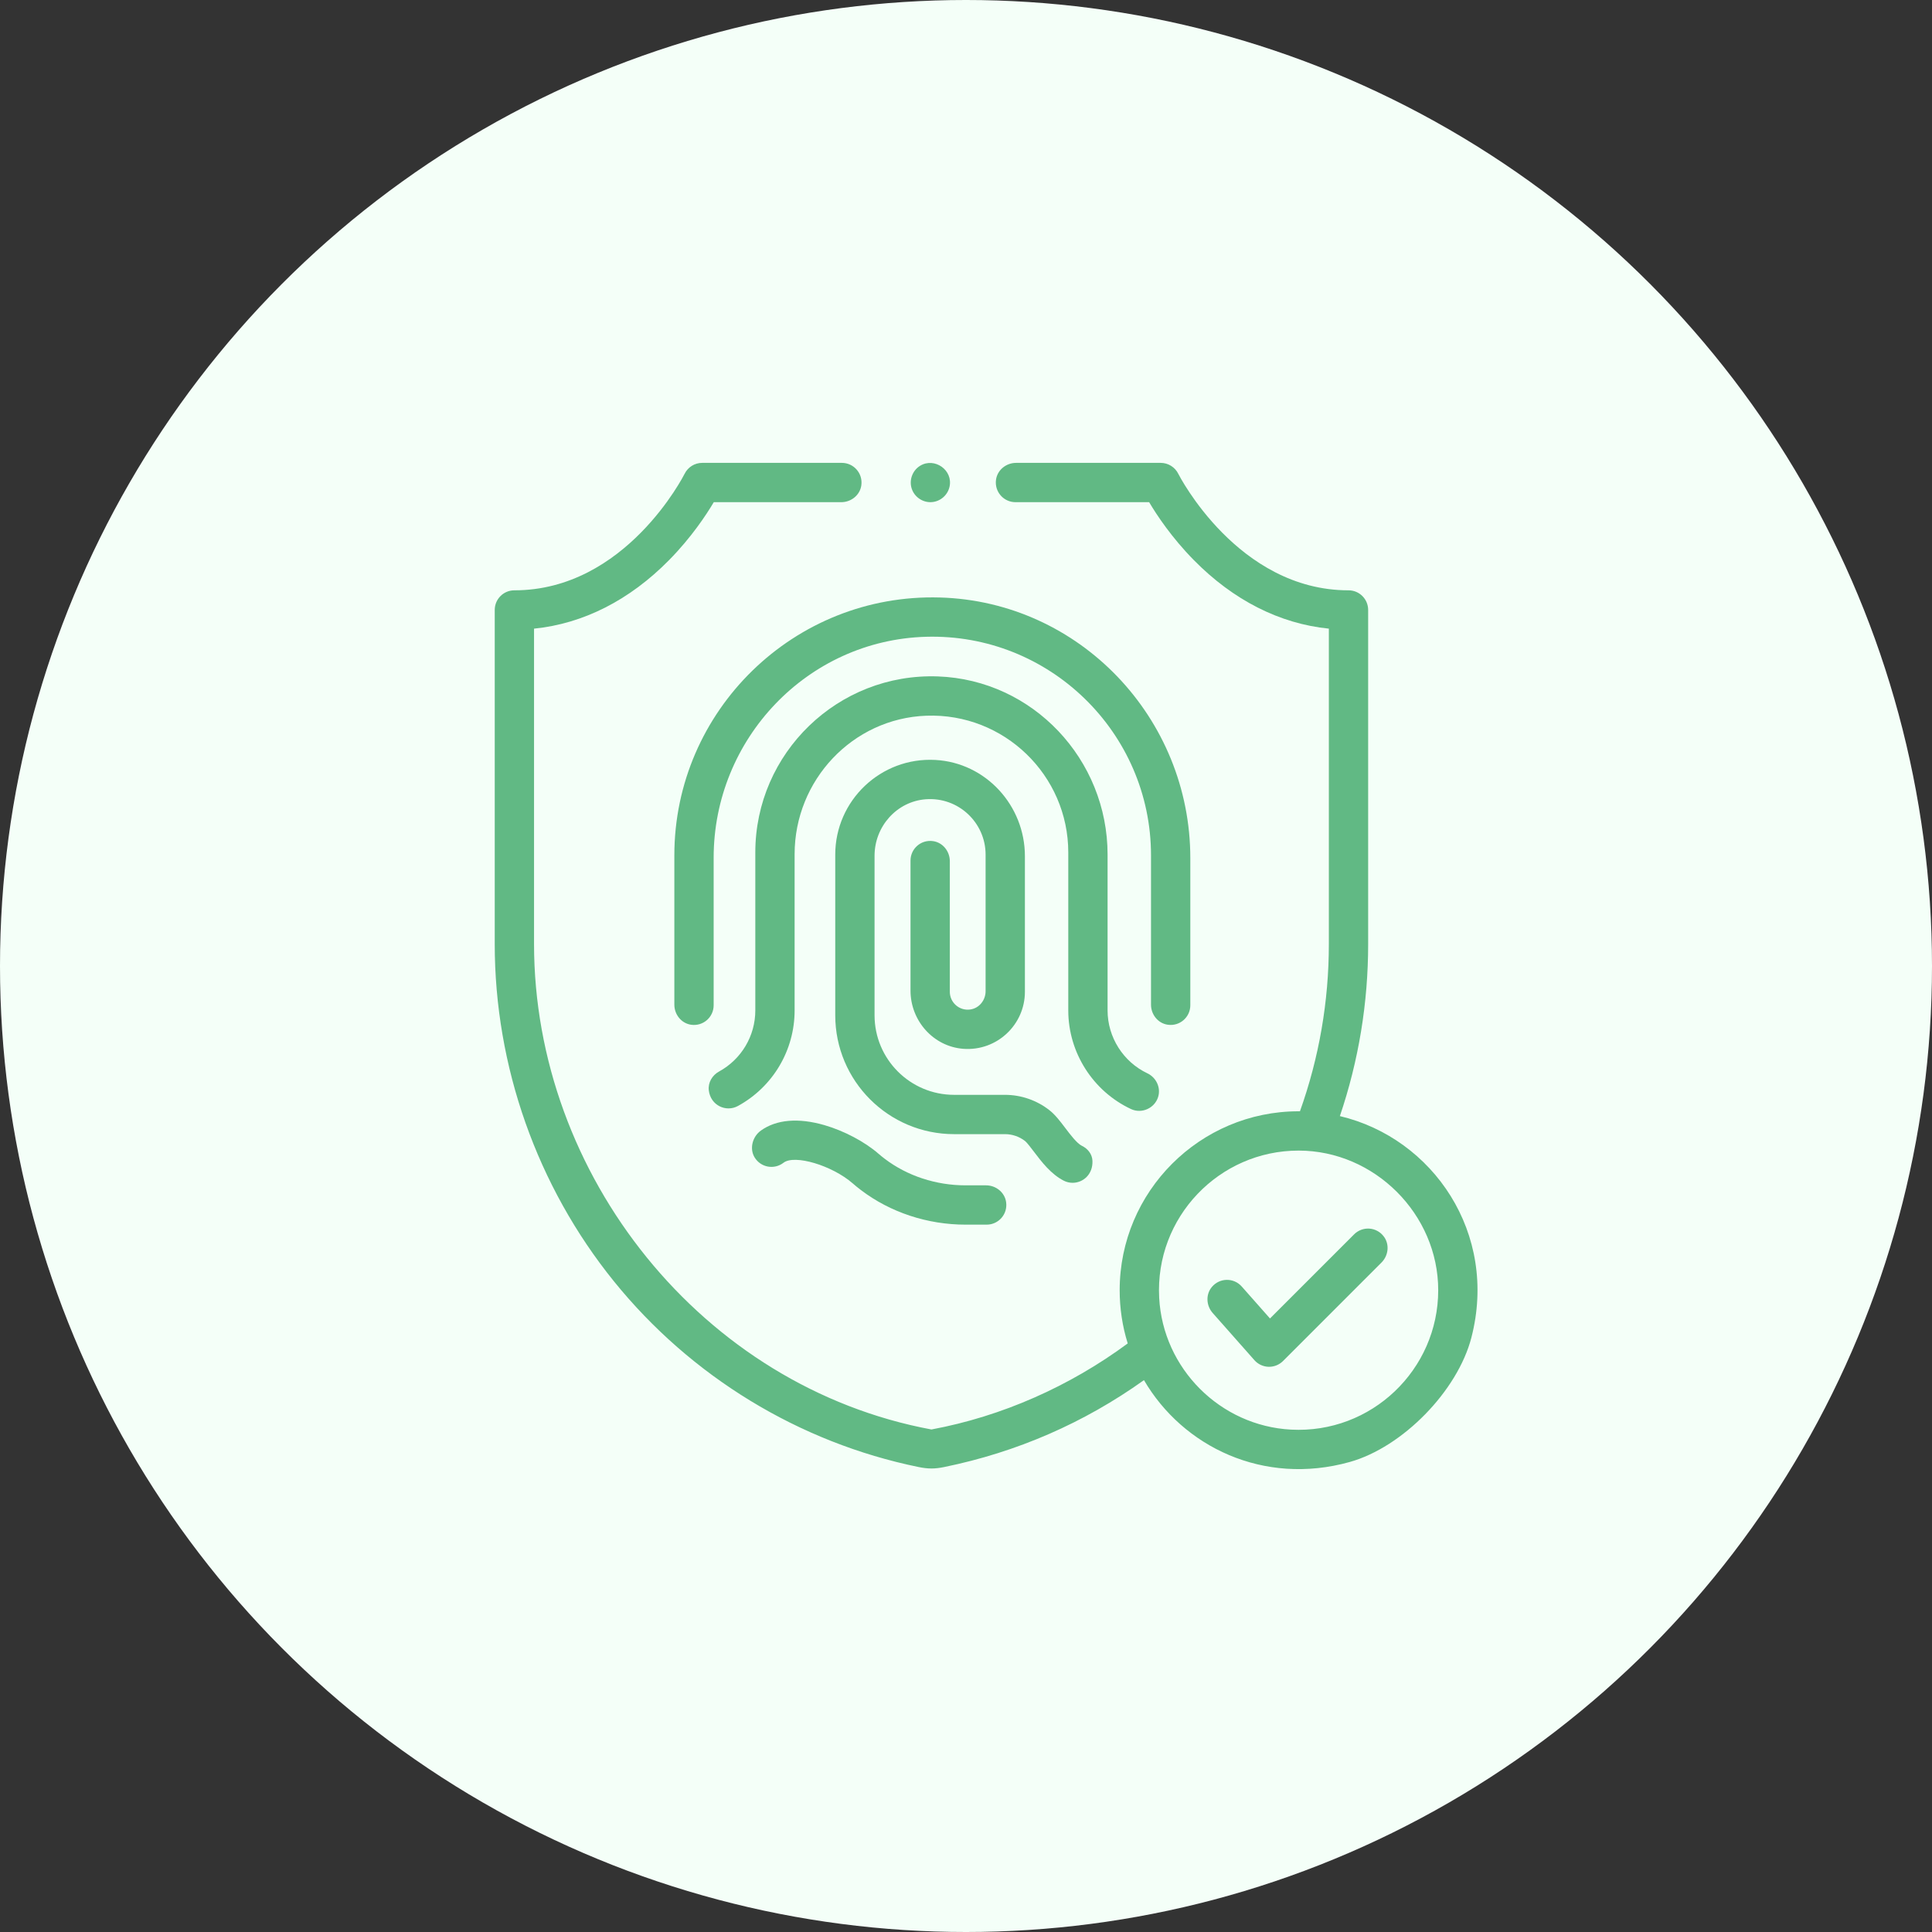 <svg width="96" height="96" viewBox="0 0 96 96" fill="none" xmlns="http://www.w3.org/2000/svg">
    <rect x="0" y="0" width="96" height="96" fill="#333333" stroke="none"/>
    <circle cx="48" cy="48" r="48" fill="#F4FFF8" />
    <g clip-path="url(#clip0_3815_34213)">
        <path
            d="M66.578 55.458C67.511 52.704 67.983 49.833 67.983 46.905V30.31C67.983 29.771 67.548 29.333 67.01 29.333C61.501 29.335 58.577 23.6 58.549 23.544C58.385 23.211 58.045 23 57.674 23H50.489C50 23 49.562 23.347 49.492 23.832C49.406 24.435 49.872 24.953 50.459 24.953H57.1C57.48 25.594 58.218 26.71 59.318 27.828C61.283 29.826 63.587 30.992 66.03 31.237V46.905C66.03 49.756 65.547 52.549 64.594 55.219C64.571 55.219 64.549 55.219 64.526 55.219C59.624 55.219 55.636 59.207 55.636 64.109C55.636 65.003 55.769 65.9 56.036 66.754C53.161 68.877 49.801 70.376 46.283 71.03C34.894 68.912 26.536 58.398 26.536 46.905V31.237C28.979 30.992 31.283 29.826 33.249 27.828C34.349 26.71 35.087 25.594 35.467 24.953H41.801C42.291 24.953 42.728 24.606 42.798 24.122C42.885 23.518 42.419 23 41.831 23H34.892C34.521 23 34.181 23.211 34.017 23.544C33.988 23.602 31.092 29.335 25.556 29.333C25.018 29.333 24.583 29.771 24.583 30.309V46.905C24.583 52.986 26.685 58.937 30.5 63.661C34.331 68.403 39.71 71.682 45.645 72.896C46.111 72.992 46.453 72.993 46.919 72.896C50.531 72.157 53.863 70.705 56.843 68.578C58.774 71.886 62.78 73.842 67.065 72.646C69.697 71.912 72.428 69.11 73.112 66.465C74.452 61.288 71.21 56.556 66.578 55.458ZM64.149 71.037C60.632 70.85 57.786 68.004 57.599 64.487C57.386 60.491 60.576 57.172 64.526 57.172C68.302 57.172 71.464 60.336 71.464 64.109C71.464 68.06 68.145 71.25 64.149 71.037Z"
            fill="#61B984" />
        <path
            d="M56.198 55.108C56.728 55.356 57.367 55.071 57.544 54.517C57.694 54.05 57.455 53.542 57.013 53.333C55.811 52.763 55.035 51.538 55.035 50.208V42.466C55.035 37.74 51.33 33.783 46.607 33.611C41.634 33.431 37.531 37.424 37.531 42.357V50.208C37.531 51.472 36.841 52.635 35.73 53.243C35.389 53.429 35.174 53.794 35.22 54.18C35.31 54.934 36.081 55.277 36.667 54.956C38.405 54.006 39.484 52.187 39.484 50.208V42.442C39.484 38.77 42.362 35.696 46.031 35.563C49.895 35.423 53.082 38.525 53.082 42.357V50.208C53.082 52.297 54.305 54.221 56.198 55.108Z"
            fill="#61B984" />
        <path
            d="M51.375 57.228C51.75 57.723 52.218 58.339 52.852 58.665C52.994 58.738 53.147 58.773 53.297 58.773C53.818 58.773 54.312 58.355 54.283 57.678C54.269 57.349 54.052 57.075 53.755 56.933C53.515 56.818 53.177 56.372 52.931 56.047C52.675 55.71 52.433 55.391 52.145 55.165C51.52 54.673 50.736 54.402 49.939 54.402H47.41C45.227 54.402 43.456 52.632 43.456 50.448V42.522C43.456 41.07 44.555 39.824 46.002 39.715C47.619 39.593 48.974 40.874 48.974 42.466V49.252C48.974 49.697 48.659 50.095 48.219 50.16C47.669 50.241 47.196 49.815 47.196 49.281V42.792C47.196 42.302 46.849 41.865 46.364 41.795C45.76 41.709 45.243 42.175 45.243 42.761V49.223C45.243 50.718 46.375 52.002 47.866 52.115C49.531 52.24 50.927 50.92 50.927 49.281V42.542C50.927 40.028 48.987 37.898 46.477 37.761C43.76 37.613 41.503 39.781 41.503 42.466V50.448C41.503 53.71 44.148 56.355 47.41 56.355H49.939C50.3 56.355 50.655 56.478 50.938 56.7C51.029 56.772 51.229 57.036 51.375 57.228Z"
            fill="#61B984" />
        <path
            d="M48.997 58.899H47.98C46.509 58.899 45.083 58.431 43.964 57.581C43.855 57.499 43.75 57.413 43.651 57.327C42.968 56.732 41.937 56.188 40.961 55.906C39.666 55.533 38.579 55.627 37.809 56.177C37.389 56.477 37.228 57.081 37.501 57.519C37.812 58.019 38.477 58.128 38.931 57.777C39.478 57.352 41.342 57.906 42.369 58.8C42.5 58.915 42.639 59.028 42.783 59.136C44.239 60.243 46.085 60.852 47.98 60.852H49.027C49.614 60.852 50.08 60.334 49.993 59.731C49.923 59.246 49.486 58.899 48.997 58.899Z"
            fill="#61B984" />
        <path
            d="M59.146 49.952V42.64C59.146 35.682 53.655 29.887 46.7 29.689C39.462 29.482 33.508 35.31 33.508 42.502V49.922C33.508 50.411 33.855 50.849 34.34 50.919C34.943 51.005 35.461 50.539 35.461 49.952V42.619C35.461 36.721 40.115 31.809 46.011 31.641C52.146 31.466 57.193 36.406 57.193 42.502V49.922C57.193 50.411 57.54 50.849 58.024 50.918C58.628 51.005 59.146 50.539 59.146 49.952Z"
            fill="#61B984" />
        <path
            d="M67.286 61.333L63.105 65.514L61.701 63.926C61.312 63.486 60.616 63.48 60.221 63.944C59.904 64.317 59.933 64.875 60.258 65.242L62.33 67.585C62.508 67.787 62.762 67.906 63.031 67.915C63.041 67.915 63.051 67.915 63.061 67.915C63.32 67.915 63.568 67.812 63.752 67.629L68.645 62.735C68.992 62.389 69.055 61.834 68.762 61.443C68.397 60.955 67.701 60.918 67.286 61.333Z"
            fill="#61B984" />
        <path
            d="M45.328 24.349C45.486 24.733 45.887 24.982 46.301 24.95C46.727 24.917 47.087 24.606 47.181 24.19C47.369 23.364 46.442 22.708 45.724 23.142C45.317 23.388 45.145 23.91 45.328 24.349Z"
            fill="#61B984" />
    </g>
    <defs>
        <clipPath id="clip0_3815_34213">
            <rect width="50" height="50" fill="white"
                transform="translate(24 23)" />
        </clipPath>
    </defs>
</svg>